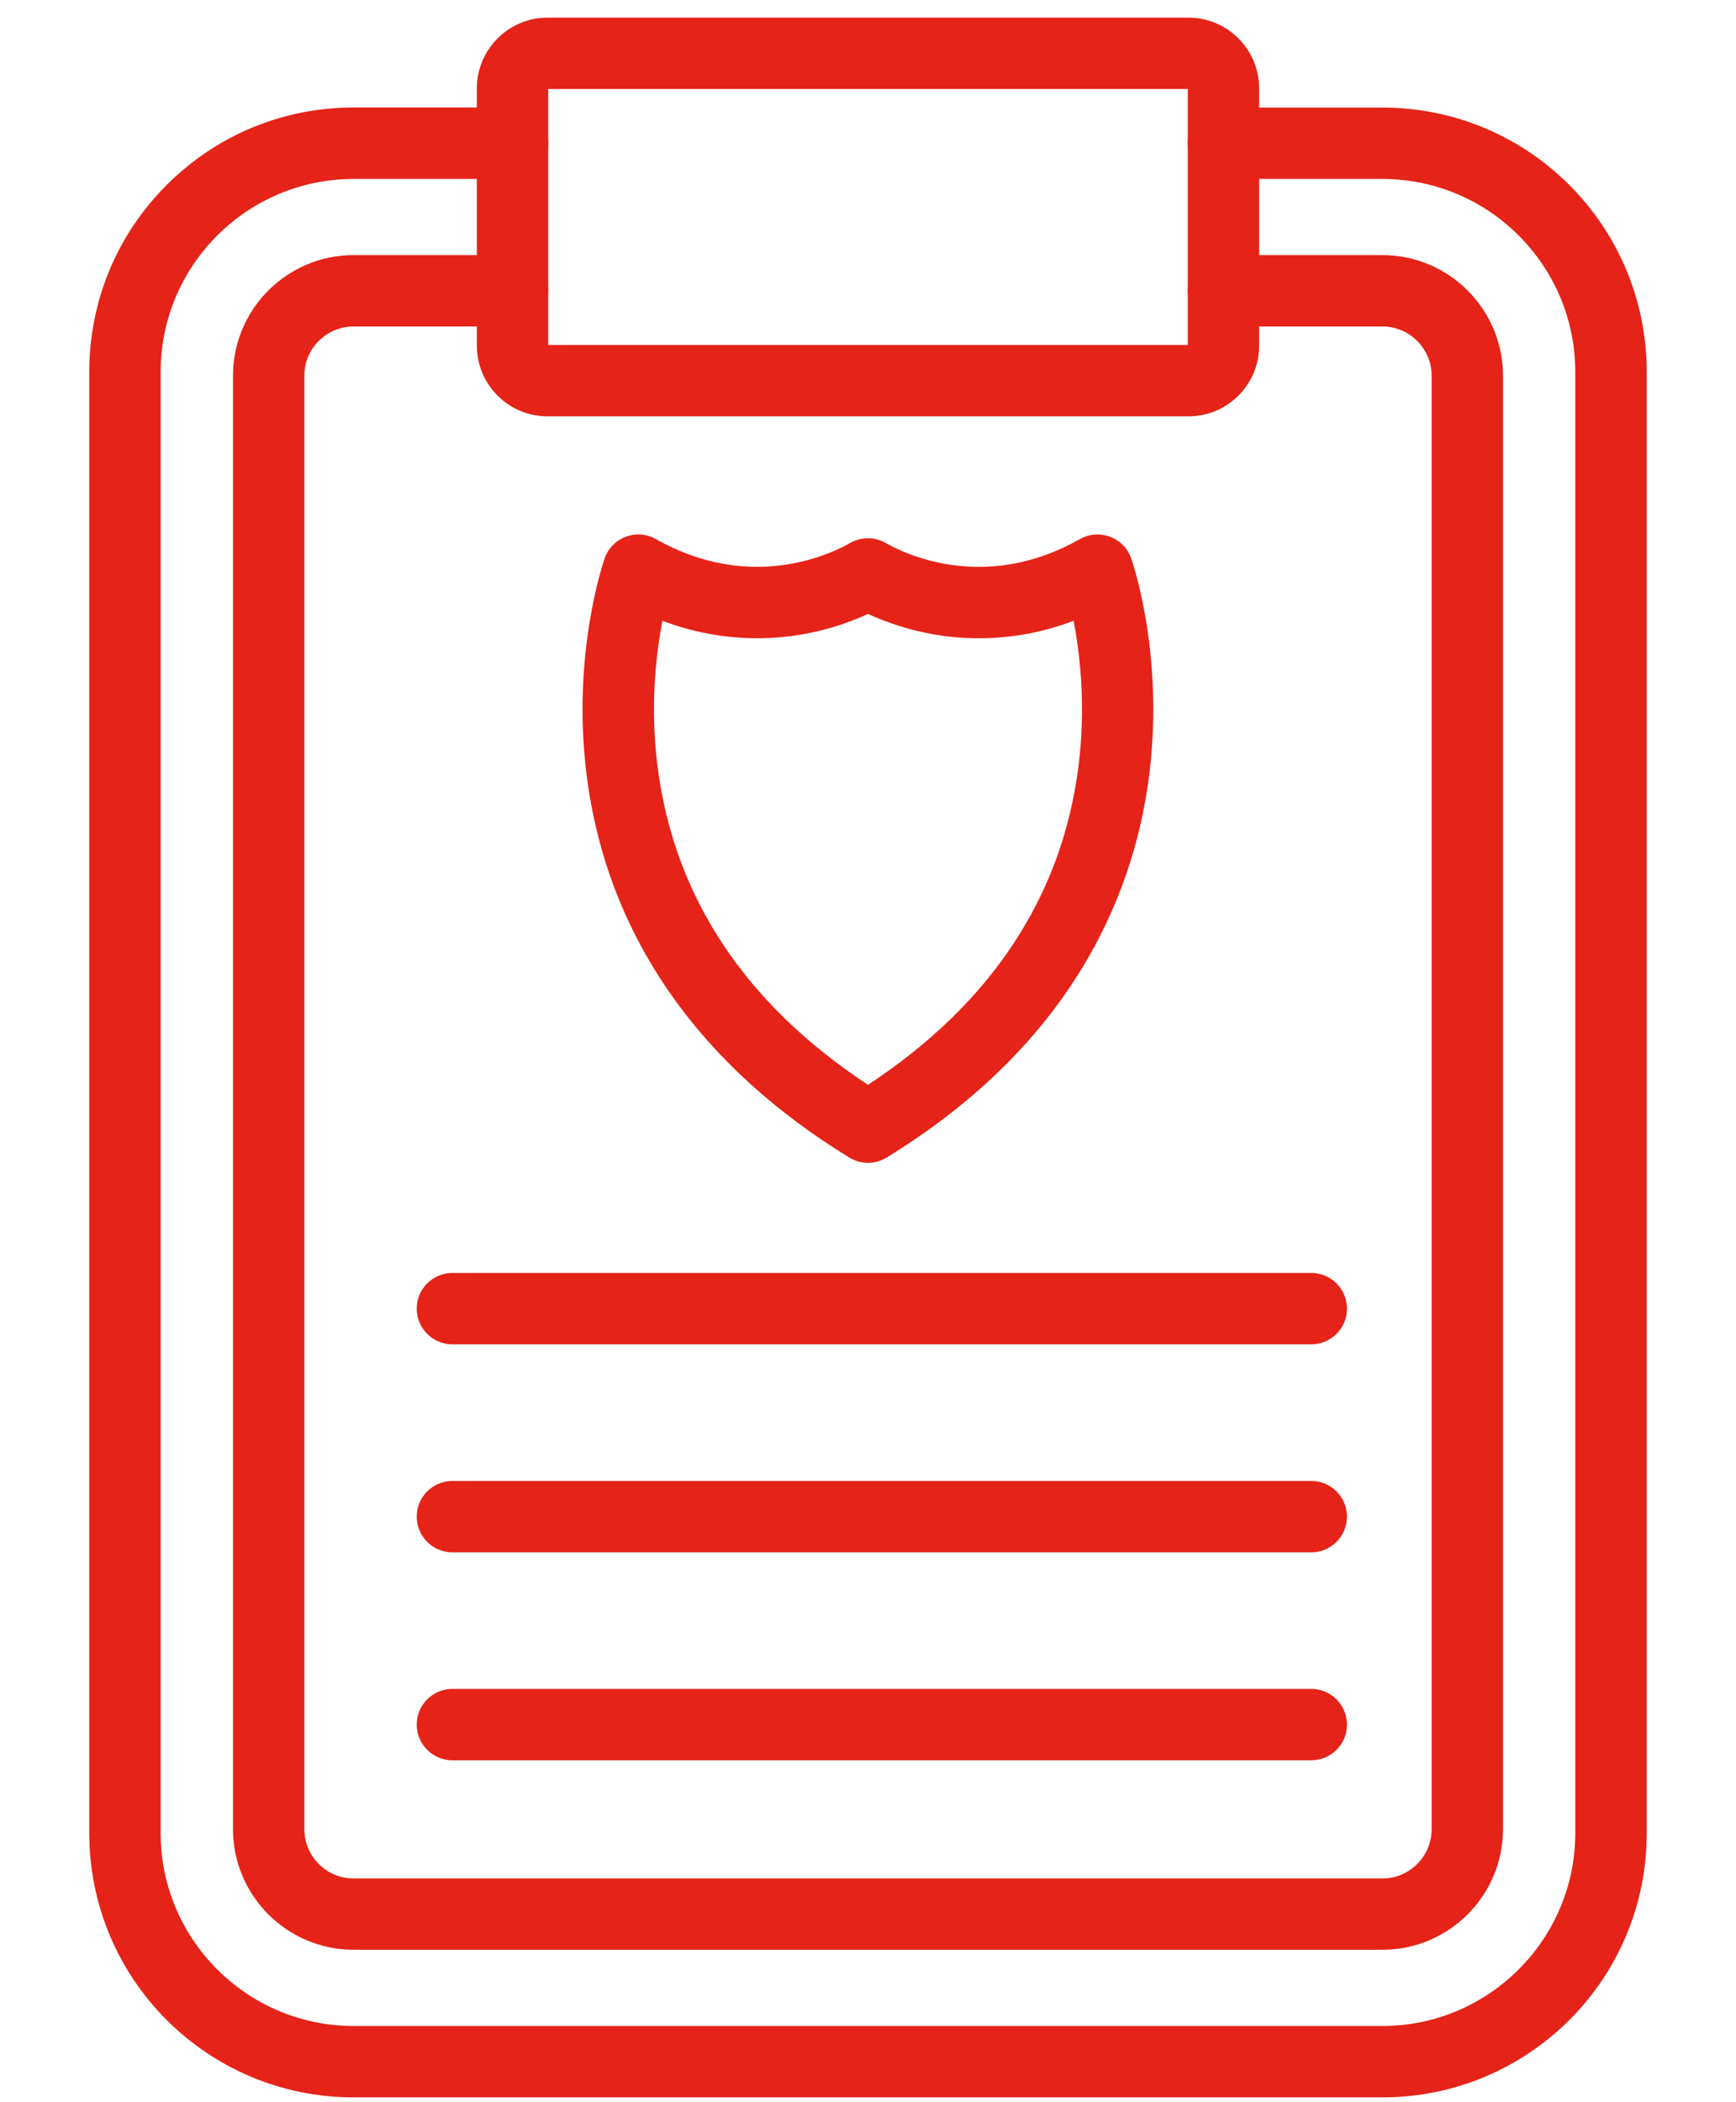 <svg width="19" height="23" viewBox="0 0 19 23" fill="none" xmlns="http://www.w3.org/2000/svg">
<g id="Group">
<path id="Vector" d="M15.13 22.947H3.87C2.271 22.947 0.977 21.653 0.977 20.054L0.977 4.07C0.977 3.297 1.278 2.57 1.824 2.024C2.371 1.478 3.097 1.176 3.87 1.176H5.61C5.825 1.176 6 1.351 6 1.567C6 1.783 5.825 1.958 5.61 1.958H3.87C2.705 1.958 1.758 2.905 1.758 4.07V20.055C1.758 21.219 2.705 22.166 3.87 22.166H15.13C16.294 22.166 17.241 21.218 17.241 20.055V4.07C17.241 2.905 16.294 1.958 15.13 1.958H13.39C13.175 1.958 13 1.783 13 1.568C13 1.352 13.175 1.177 13.39 1.177H15.13C16.732 1.177 18.023 2.475 18.023 4.07V20.055C18.023 21.661 16.722 22.947 15.13 22.947L15.13 22.947Z" fill="#E52319"/>
<path id="Vector_2" d="M15.13 21.332H3.87C3.142 21.332 2.55 20.74 2.55 20.012V4.111C2.55 3.383 3.142 2.791 3.87 2.791H5.61C5.825 2.791 6 2.966 6 3.182C6 3.398 5.825 3.572 5.61 3.572H3.87C3.572 3.572 3.331 3.814 3.331 4.111V20.012C3.331 20.31 3.573 20.552 3.87 20.552H15.13C15.427 20.552 15.669 20.309 15.669 20.012V4.111C15.669 3.814 15.427 3.572 15.13 3.572H13.39C13.175 3.572 13 3.397 13 3.182C13 2.966 13.175 2.791 13.39 2.791H15.13C15.858 2.791 16.45 3.384 16.45 4.111V20.012C16.45 20.74 15.858 21.332 15.13 21.332L15.13 21.332Z" fill="#E52319"/>
<path id="Vector_3" d="M13.008 4.555H5.992C5.566 4.555 5.219 4.208 5.219 3.782V0.967C5.219 0.54 5.566 0.193 5.992 0.193H13.007C13.434 0.193 13.781 0.54 13.781 0.967V3.782C13.781 4.208 13.434 4.555 13.008 4.555H13.008ZM6 3.774H13L13 0.974H6L6 3.774Z" fill="#E52319"/>
<path id="Vector_4" d="M9.296 12.665C7.715 11.698 6.64 10.291 6.417 8.452C6.259 7.146 6.604 6.15 6.618 6.108C6.699 5.88 6.965 5.778 7.178 5.898C8.202 6.476 9.066 6.076 9.306 5.94C9.426 5.872 9.572 5.872 9.692 5.94C9.932 6.076 10.796 6.477 11.82 5.898C12.031 5.779 12.299 5.879 12.38 6.108C12.395 6.15 12.739 7.146 12.581 8.452C12.488 9.222 12.239 9.942 11.842 10.593C11.351 11.4 10.63 12.097 9.703 12.665C9.582 12.74 9.424 12.743 9.296 12.665L9.296 12.665ZM7.25 6.792C7.179 7.158 7.113 7.732 7.197 8.389C7.379 9.812 8.153 10.982 9.5 11.869C10.847 10.982 11.621 9.813 11.803 8.389C11.887 7.732 11.821 7.158 11.75 6.792C10.998 7.077 10.201 7.037 9.5 6.717C8.802 7.036 8.004 7.077 7.25 6.792H7.25Z" fill="#E52319"/>
<path id="Vector_5" d="M14.352 14.708H4.952C4.736 14.708 4.561 14.533 4.561 14.317C4.561 14.102 4.736 13.927 4.952 13.927H14.351C14.567 13.927 14.742 14.102 14.742 14.317C14.743 14.533 14.568 14.708 14.351 14.708H14.352Z" fill="#E52319"/>
<path id="Vector_6" d="M14.352 16.984H4.952C4.736 16.984 4.561 16.809 4.561 16.593C4.561 16.378 4.736 16.203 4.952 16.203H14.351C14.567 16.203 14.742 16.378 14.742 16.593C14.742 16.809 14.568 16.984 14.351 16.984H14.352Z" fill="#E52319"/>
<path id="Vector_7" d="M14.352 19.259H4.952C4.736 19.259 4.561 19.084 4.561 18.869C4.561 18.653 4.736 18.478 4.952 18.478H14.351C14.567 18.478 14.742 18.653 14.742 18.869C14.743 19.084 14.568 19.259 14.351 19.259H14.352Z" fill="#E52319"/>
</g>
</svg>
